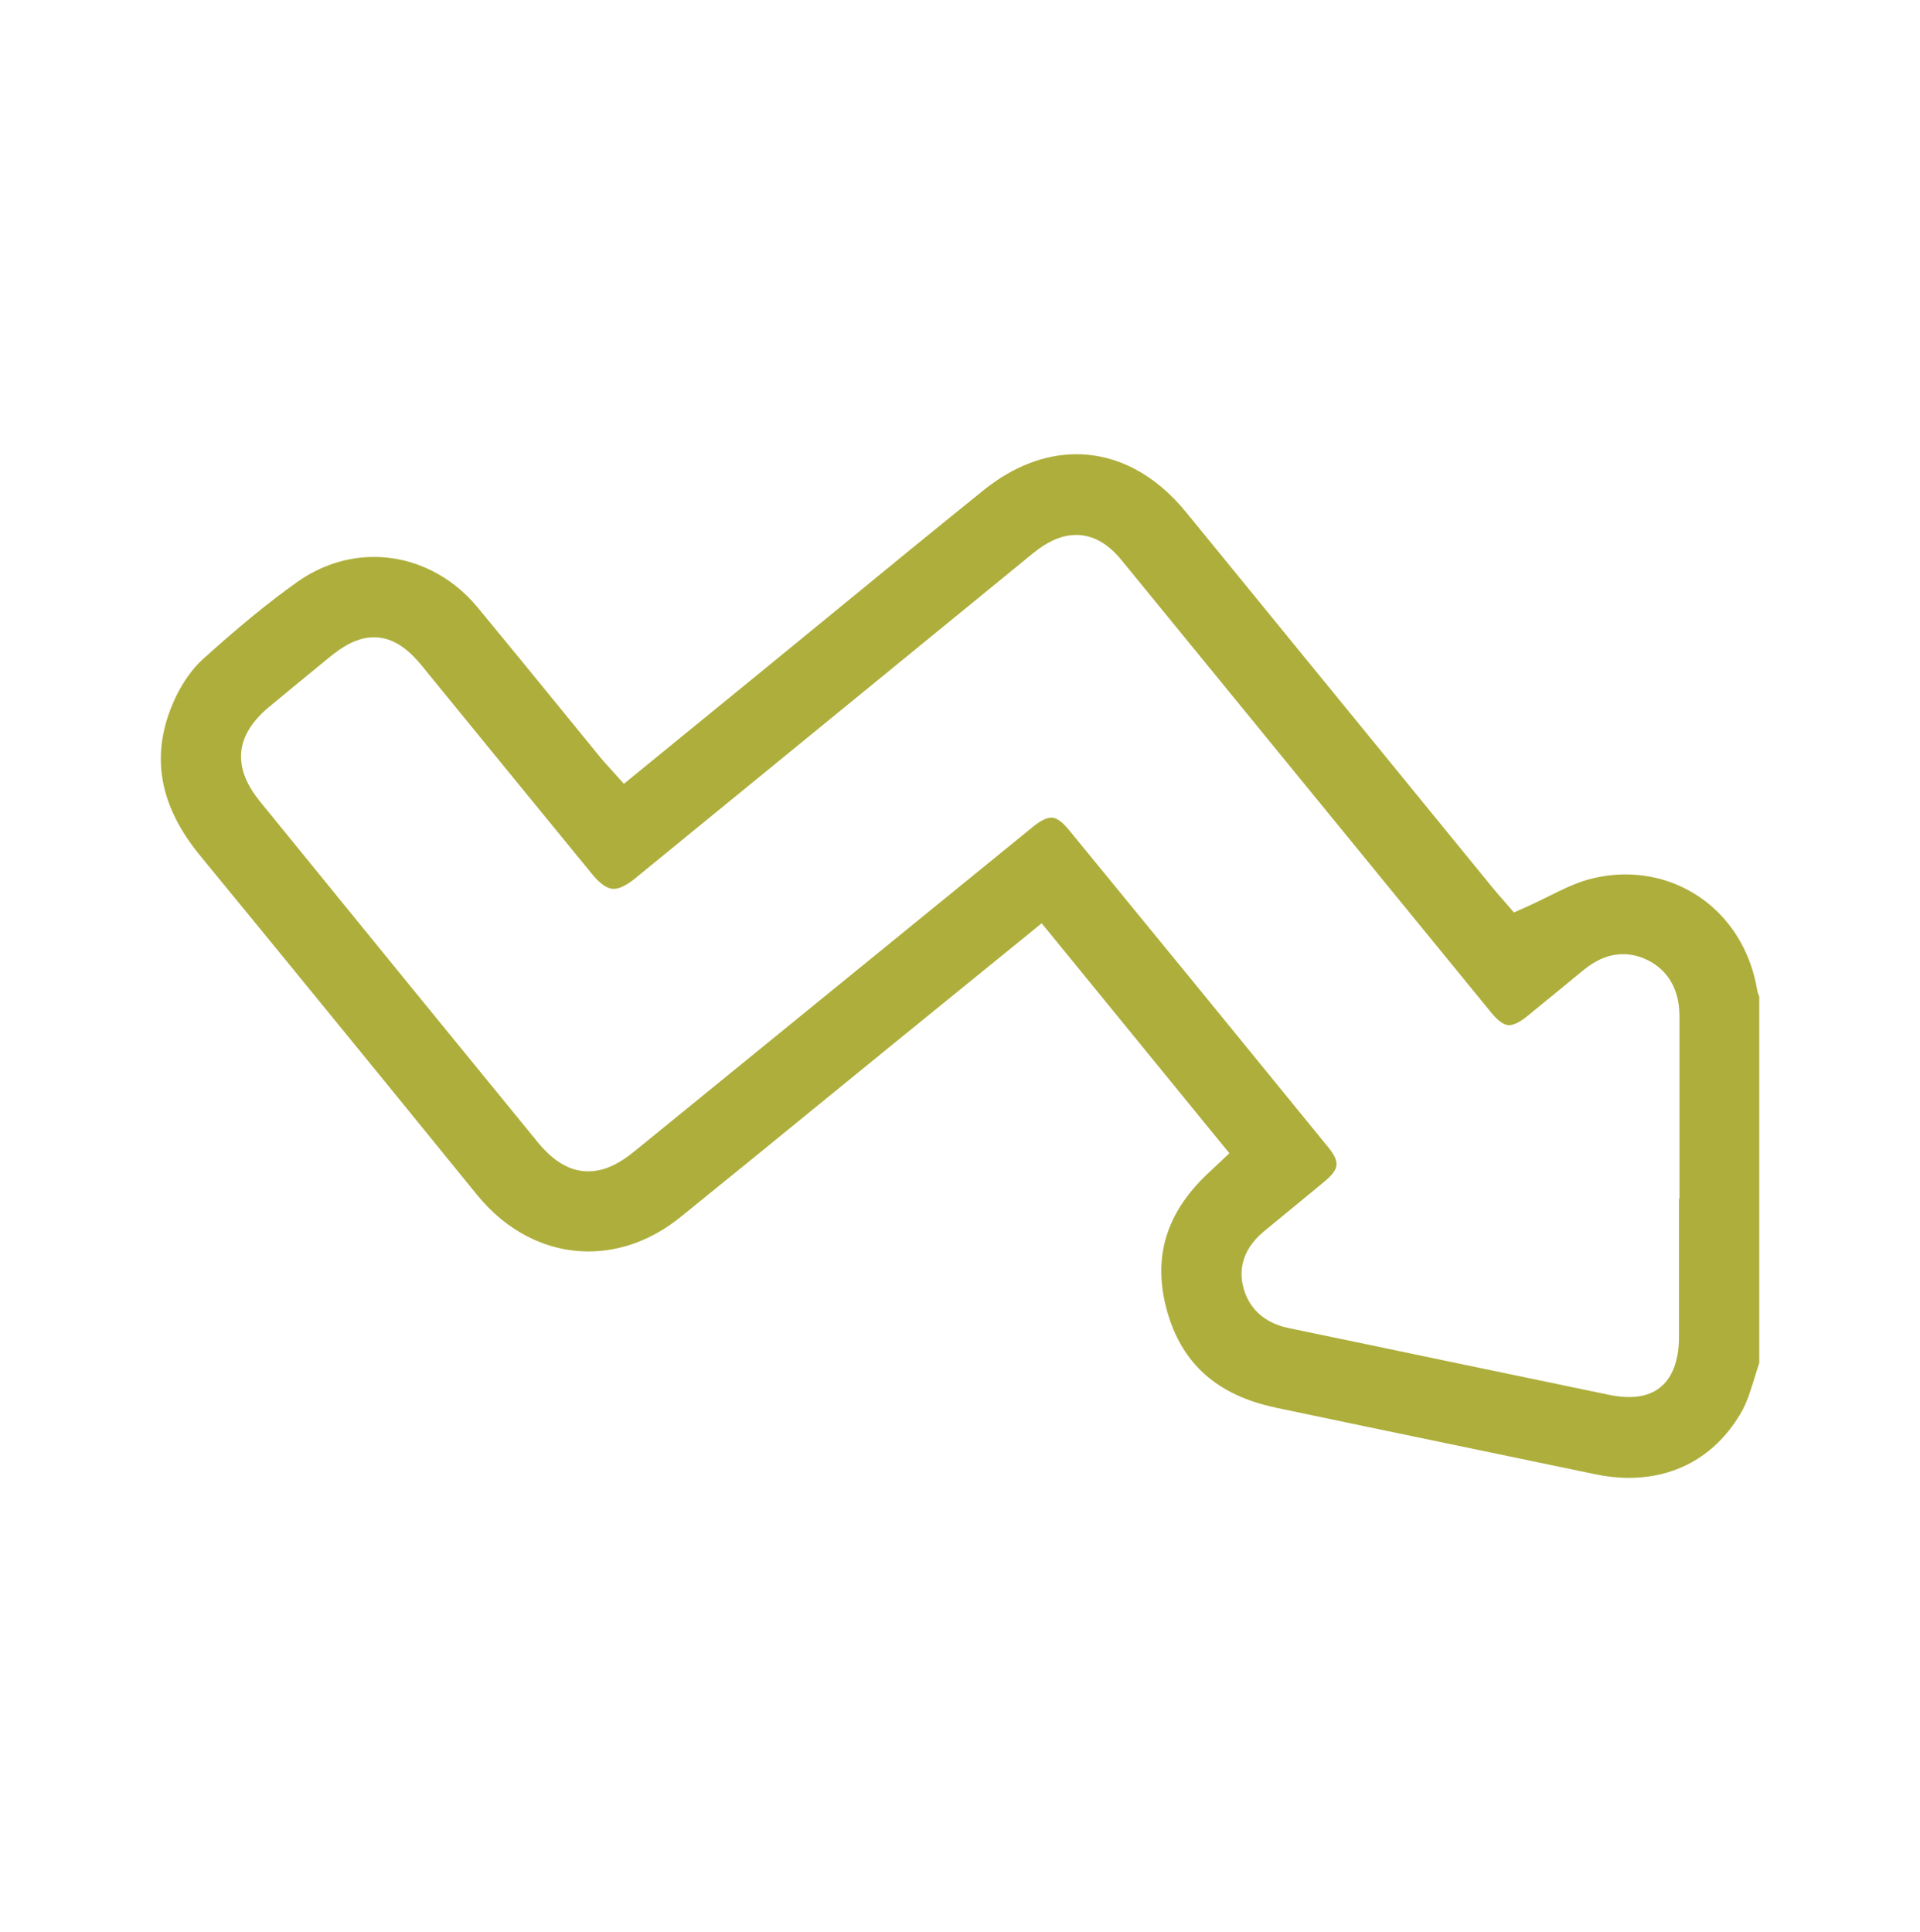 <svg xmlns="http://www.w3.org/2000/svg" xmlns:xlink="http://www.w3.org/1999/xlink" id="Layer_1" viewBox="0 0 547.92 551.49"><defs><style>.cls-1{fill:none;}.cls-2{clip-path:url(#clippath);}.cls-3{fill:#aeae3c;}</style><clipPath id="clippath"><rect class="cls-1" x="45.88" y="129.68" width="456.16" height="292.14"></rect></clipPath></defs><g class="cls-2"><path class="cls-3" d="M304.79,236.59c-1.75-2.13-3.34-3.22-4.73-3.22s-3.16,.89-5.23,2.57c-37.95,30.9-75.9,61.8-113.83,92.71-4.75,3.87-8.92,5.67-13.15,5.67-5.12,0-9.85-2.74-14.46-8.39-24.63-30.14-50.55-61.93-79.22-97.2-7.96-9.8-7.1-18.85,2.56-26.91,4.89-4.07,9.89-8.17,14.73-12.13l2.56-2.1c3.25-2.65,7.62-5.7,12.72-5.7,6.23,0,10.68,4.48,13.87,8.39l4.26,5.23c14.47,17.74,29.44,36.08,44.2,54.09,2.23,2.72,4.27,4.1,6.05,4.1,1.64,0,3.71-1.02,6.16-3.02,24.03-19.63,48.06-39.26,72.09-58.91l39.12-31.97,.71-.59c.97-.8,1.98-1.63,3.08-2.44,3.76-2.75,7.3-4.09,10.84-4.09,4.69,0,9.04,2.41,12.91,7.16,35.19,43.08,70.38,86.16,105.58,129.24,1.9,2.33,3.6,3.52,5.04,3.52,1.33,0,3.13-.89,5.21-2.59,5.29-4.31,10.58-8.64,15.84-12.99,3.83-3.15,7.6-4.68,11.52-4.68,2.39,0,4.77,.59,7.08,1.75,4.08,2.06,8.95,6.48,8.98,15.91,.02,11.23,.02,22.44,0,33.66v18.43h-.14v7.91c0,10.58,0,21.15,0,31.72,0,6.36-1.89,17.03-14.27,17.03-1.76,0-3.68-.22-5.83-.67-15.84-3.28-31.68-6.59-47.5-9.89-14.58-3.06-29.14-6.1-43.73-9.12-8.64-1.79-11.82-7.25-12.97-11.53-1.12-4.18-1.02-10.35,5.83-16.07,2.79-2.32,5.6-4.62,8.41-6.91,2.9-2.38,5.92-4.85,8.84-7.28,4.36-3.66,4.56-5.61,1.01-9.97-25.04-30.75-49.97-61.28-74.13-90.73m59.19,165.18c17.78,3.74,35.86,7.5,53.35,11.13,12.63,2.63,25.26,5.25,37.88,7.88,3.28,.69,6.52,1.04,9.64,1.04,13.85,0,25.29-6.74,32.2-18.98,1.55-2.74,2.55-6.02,3.62-9.49,.44-1.42,.88-2.88,1.37-4.32v-104.56c-.24-.53-.49-1.21-.62-2.01-3.22-19.36-18.66-32.87-37.57-32.87-3.58,0-7.2,.5-10.76,1.49-3.68,1.04-7.36,2.86-11.25,4.79-1.93,.96-3.94,1.96-6.04,2.89l-3.76,1.69-2.7-3.12c-.23-.27-.5-.58-.8-.91-.78-.89-1.76-2-2.7-3.16-11.7-14.34-23.4-28.68-35.1-43.02-17.42-21.35-34.84-42.69-52.27-64.03-8.84-10.83-19.68-16.55-31.34-16.55-8.98,0-18.1,3.53-26.39,10.22-14.17,11.41-28.48,23.15-42.31,34.49-6.49,5.32-12.98,10.64-19.48,15.95-8.43,6.88-16.85,13.77-25.33,20.68l-11.49,9.38-4.1,3.35-3.53-3.94c-.32-.36-.63-.7-.91-1.01-.64-.7-1.25-1.36-1.86-2.09-4-4.89-7.99-9.79-11.98-14.68-7.69-9.43-15.64-19.17-23.52-28.71-7.53-9.1-18.29-14.33-29.51-14.33-7.75,0-15.32,2.48-21.9,7.15-8.25,5.86-16.81,12.88-26.99,22.09-2.98,2.7-5.76,6.65-7.84,11.09-7.24,15.57-4.91,30.25,7.09,44.89,24.42,29.75,50.27,61.43,79.02,96.82,8.47,10.43,19.79,16.18,31.86,16.18,9.22,0,18.29-3.39,26.22-9.8,13.16-10.63,26.49-21.51,39.38-32.03,6.67-5.45,13.34-10.89,20.02-16.32,8.99-7.32,17.98-14.63,27.05-21.99l12.35-10.03,4.28-3.49,3.5,4.28,25.17,30.85,21.63,26.51,3.27,4-3.76,3.54-.95,.9-1.38,1.29c-12.03,11.3-15.87,24.09-11.75,39.09,4.18,15.17,14.31,24.25,30.99,27.76"></path></g></svg>